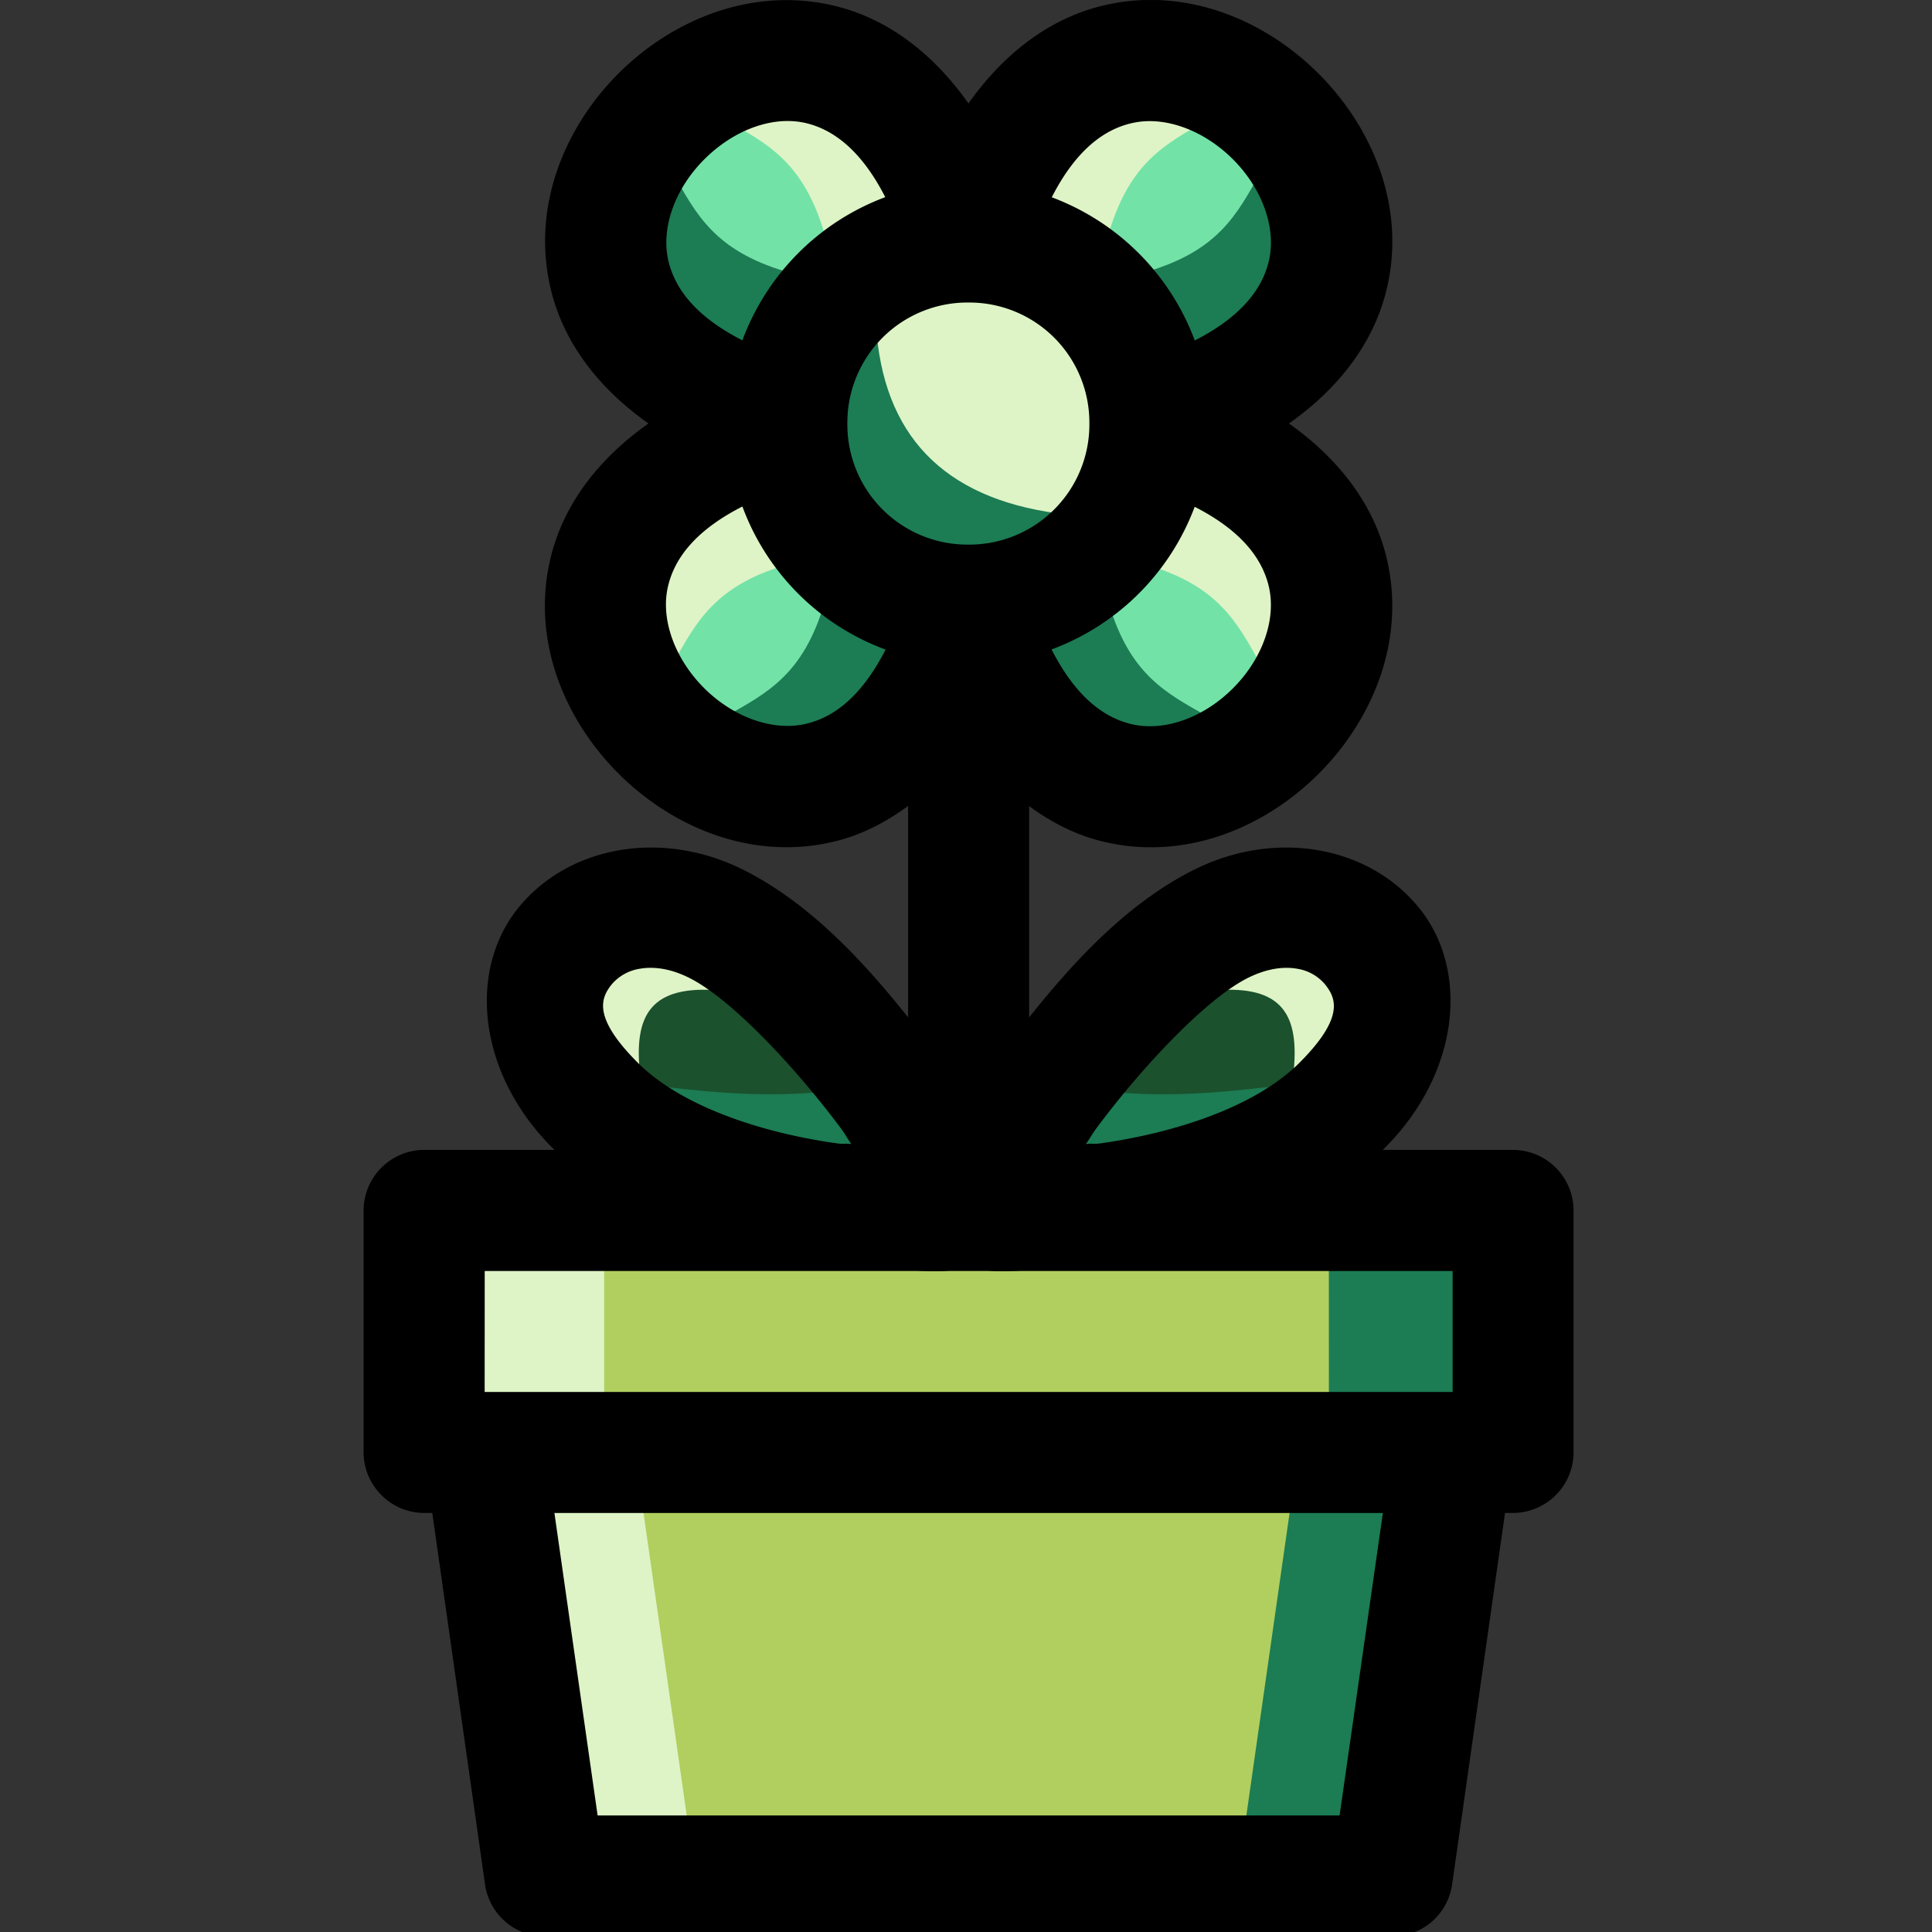 <?xml version="1.0" encoding="UTF-8"?>
<svg data-bbox="0.007 -0.001 32.004 32.074" xmlns="http://www.w3.org/2000/svg" viewBox="0 0 32 32" stroke-miterlimit="2" stroke-linejoin="round" fill-rule="evenodd" clip-rule="evenodd" data-type="ugc">
    <rect x="0" y="0" width="32" height="32" fill="#333333" stroke="none"/>
    <g>
        <clipPath id="7e8f1147-aec7-4f0f-8f0c-15c635231574">
            <path d="M47 3h28v28H47z"/>
        </clipPath>
        <path fill="none" d="M.007.001h32.004v32.004H.007z"/>
        <g clip-path="url(#7e8f1147-aec7-4f0f-8f0c-15c635231574)" transform="translate(-53.714 -3.428)scale(1.143)">
            <path fill="#b1cf5f" d="m53.124 20.5.12 3.498L54 24l.875 6.125h12.25L68 23.998h.875V20.5z"/>
            <path fill="#73e2a7" d="M57.062 8.687s-2.416-2.625-.406-3.937 4.343.875 4.343.875 1.932-3.063 3.938-1.313 0 4.375 0 4.375 2.374 3.458.437 5.01c-1.935 1.553-4.193-.197-4.193-.197s-3.182 2.145-4.525.198 0-3.858 0-3.858z"/>
            <path fill="#def4c6" d="M63.624 9.125a2.625 2.625 0 1 1-5.25 0 2.625 2.625 0 0 1 5.25 0"/>
            <path fill="#1b512d" d="M61.437 19.627s4.098-6.03 5.55-3.065c1.45 2.968-3.363 3.938-3.363 3.938h-2.187z"/>
            <path fill="#1b512d" d="M60.563 19.572s-4.098-6.03-5.55-3.065c-1.45 2.968 3.363 3.938 3.363 3.938h2.187z"/>
            <path fill="#def4c6" d="M53.124 20.498h2.625V24h-2.625z"/>
            <path fill="#1c7c54" d="M66.25 20.498h2.626V24h-2.625z"/>
            <path fill="#def4c6" d="M54.874 30.125h2.188L56.187 24h-2.188z"/>
            <path fill="#1c7c54" d="M67.126 30.125h-2.188L65.813 24h2.188z"/>
            <path fill="#def4c6" d="M64.5 17.358s.874-1.5 1.75-.796c.874.705-.509 1.954-.509 1.954.086-.883-.223-1.263-1.242-1.158"/>
            <path fill="#def4c6" d="M57.506 17.358s-.875-1.5-1.75-.796c-.875.705.508 1.954.508 1.954-.086-.883.223-1.263 1.242-1.158"/>
            <path fill="#1c7c54" d="m62.47 19.506.717-.676c.716.056 1.377.017 2.187-.08 0 0-1.679 1.424-2.625 1.002-.28-.126-.28-.246-.28-.246"/>
            <path fill="#1c7c54" d="m59.536 19.506-.718-.676c-.716.056-1.377.017-2.187-.08 0 0 1.679 1.424 2.625 1.002.28-.126.28-.246.28-.246"/>
            <path fill="#1c7c54" d="M59.687 7.693q.142 2.405 2.625 2.744l-1.313 1.313s-2.492-1.182-2.34-2.452 1.028-1.605 1.028-1.605"/>
            <path fill="#1c7c54" d="m61.874 12.187 1.189-.437c.307 1.023.821 1.291 1.436 1.634 0 0-.997.704-1.75.3-.751-.405-.875-1.497-.875-1.497"/>
            <path fill="#def4c6" d="m64.062 10-.437 1.188c1.023.307 1.291.821 1.634 1.436 0 0 .704-.997.3-1.75-.405-.751-1.497-.875-1.497-.875"/>
            <path fill="#def4c6" d="m57.938 10 .437 1.188c-1.023.307-1.291.821-1.634 1.436 0 0-.704-.997-.3-1.75.405-.751 1.497-.875 1.497-.875"/>
            <path fill="#def4c6" d="m60.127 5.934-1.189.437c-.307-1.023-.821-1.291-1.436-1.634 0 0 .997-.704 1.75-.3.751.406.875 1.497.875 1.497"/>
            <path fill="#def4c6" d="m61.874 5.934 1.189.437c.307-1.023.821-1.291 1.436-1.634 0 0-.997-.704-1.75-.3-.751.405-.875 1.497-.875 1.497"/>
            <path fill="#1c7c54" d="m60.126 12.187-1.189-.437c-.307 1.023-.821 1.291-1.436 1.634 0 0 .997.704 1.75.3.751-.405.875-1.497.875-1.497"/>
            <path fill="#1c7c54" d="m57.938 8.122.437-1.189c-1.023-.307-1.291-.821-1.634-1.436 0 0-.704.997-.3 1.75.405.751 1.497.875 1.497.875"/>
            <path fill="#1c7c54" d="m64.063 8.122-.437-1.189c1.023-.307 1.291-.821 1.634-1.436 0 0 .704.997.3 1.75-.405.751-1.497.875-1.497.875"/>
            <path d="M63.849 3.003a3 3 0 0 0-.888.081c-.733.18-1.4.66-1.933 1.414-.527-.746-1.185-1.225-1.911-1.407-1.199-.301-2.37.184-3.158.97-.789.787-1.275 1.953-.978 3.152.18.73.66 1.394 1.41 1.923-.758.534-1.239 1.206-1.417 1.942-.289 1.191.197 2.343.978 3.126s1.936 1.275 3.127.991c.38-.09.738-.27 1.074-.517v3.064c-.656-.825-1.437-1.663-2.39-2.14-1.19-.594-2.544-.34-3.267.564-.723.905-.58 2.385.504 3.468l.03.028h-1.894a.88.88 0 0 0-.873.873v3.511c0 .48.394.875.873.877h.122l.765 5.386c.063.431.431.75.867.75h12.28a.875.875 0 0 0 .866-.75l.767-5.386h.12a.88.88 0 0 0 .873-.877v-3.511a.88.88 0 0 0-.873-.873H67.03l.03-.028c1.084-1.083 1.23-2.563.506-3.468s-2.079-1.158-3.27-.563c-.952.476-1.732 1.314-2.389 2.139V14.68c.342.252.708.431 1.095.52 1.192.276 2.343-.22 3.12-1.008s1.257-1.948.957-3.14c-.182-.726-.66-1.388-1.407-1.916.746-.526 1.224-1.184 1.407-1.91.303-1.197-.185-2.363-.97-3.152-.59-.592-1.39-1.018-2.26-1.07m-5.534 1.752q.194-.014.375.031c.355.09.769.358 1.132 1.069a3.52 3.52 0 0 0-2.07 2.075c-.715-.364-.98-.78-1.069-1.137-.119-.48.087-1.057.519-1.488.324-.323.728-.522 1.113-.55m5.436.002c.385.03.79.229 1.113.553.43.433.634 1.01.512 1.49-.09.355-.357.769-1.069 1.132a3.53 3.53 0 0 0-2.072-2.075c.366-.717.784-.983 1.141-1.07q.181-.045.375-.03m-2.725 2.625a1.74 1.74 0 0 1 1.754 1.754 1.74 1.74 0 0 1-1.754 1.754 1.74 1.74 0 0 1-1.753-1.754 1.74 1.74 0 0 1 1.753-1.754m-3.274 2.956a3.5 3.5 0 0 0 2.075 2.073c-.37.725-.79.99-1.15 1.075-.477.114-1.053-.09-1.482-.519-.428-.43-.635-1.004-.519-1.481.087-.36.352-.78 1.076-1.148m6.554.004c.715.365.98.781 1.07 1.137.12.477-.079 1.051-.505 1.483s-.997.641-1.475.531c-.363-.084-.79-.35-1.164-1.084a3.52 3.52 0 0 0 2.074-2.067m-8.04 6.694c.191-.033.433-.009.715.132.6.3 1.513 1.266 2.175 2.15.104.138.082.128.175.258-.119-.012-.1.006-.226-.012-1.04-.147-2.221-.518-2.869-1.166-.67-.67-.529-.947-.375-1.139a.67.67 0 0 1 .406-.223m9.523 0a.66.66 0 0 1 .402.223c.154.192.302.469-.368 1.14-.647.647-1.827 1.018-2.867 1.165-.126.018-.109 0-.228.012.093-.13.072-.12.175-.258.662-.884 1.575-1.85 2.175-2.15.282-.14.522-.165.711-.132m-11.772 4.38h6.239c.275.006.362.005.503 0h.541c.141.005.229.006.504 0h6.239v1.753H54.017zm1.01 3.507h12.005l-.627 4.383H55.654z"/>
        </g>
    </g>
</svg>
